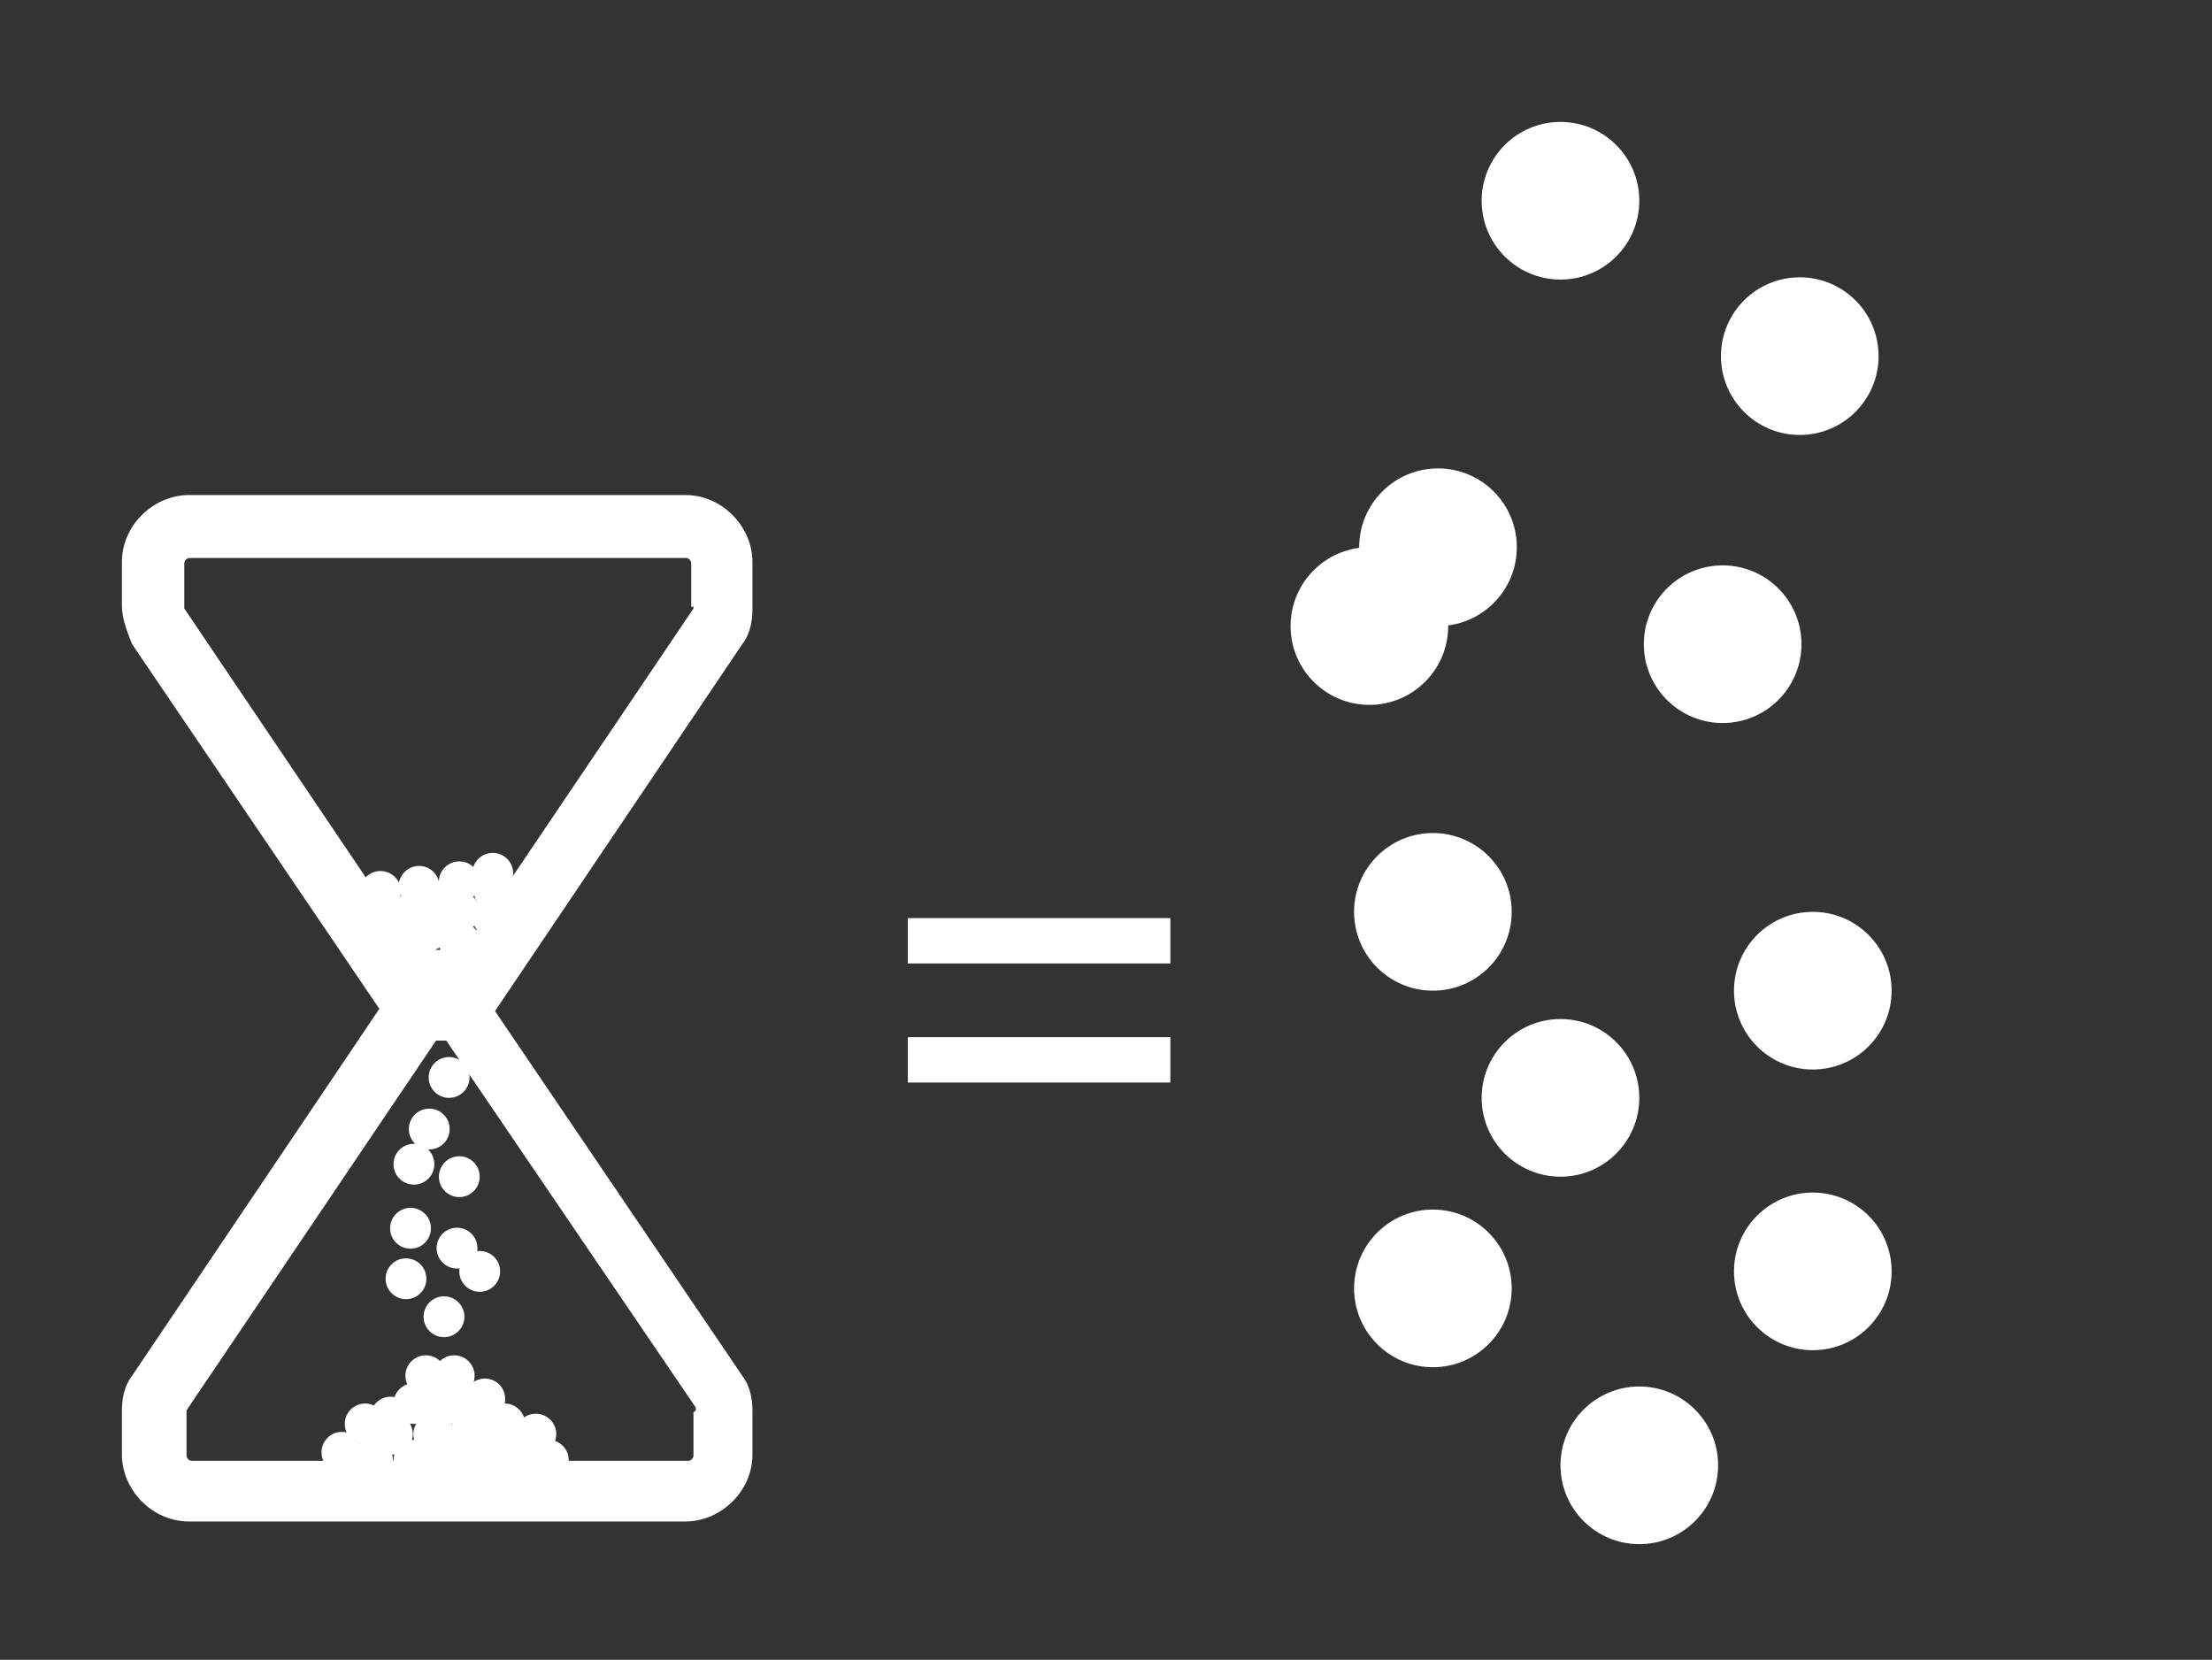<svg viewBox="0 0 390.1 292.7" version="1.1" xmlns="http://www.w3.org/2000/svg">
  <rect x="0" y="0" width="390.1" height="292.7" fill="#333333" stroke="none"/>
  <defs>
    <style>
      .cls-1 {
        fill: #fff;
      }
    </style>
  </defs>
  
  <g>
    <g id="Calque_1">
      <g data-sanitized-data-name="Calque_1" data-name="Calque_1" id="Calque_1-2">
        <g id="Calque_2">
          <g id="Calque_1-2">
            <path d="M206.4,169.9h-46.3v-8h46.3v8ZM206.4,190.9h-46.3v-8h46.3v8Z" class="cls-1"></path>
            <circle r="13.9" cy="110.4" cx="241.5" class="cls-1"></circle>
            <circle r="13.9" cy="160.8" cx="252.7" class="cls-1"></circle>
            <circle r="13.9" cy="62.8" cx="317.4" class="cls-1"></circle>
            <circle r="13.9" cy="227.2" cx="252.7" class="cls-1"></circle>
            <circle r="13.9" cy="96.5" cx="253.6" class="cls-1"></circle>
            <circle r="13.9" cy="258.4" cx="289.1" class="cls-1"></circle>
            <circle r="13.9" cy="193.6" cx="275.2" class="cls-1"></circle>
            <circle r="13.9" cy="113.6" cx="303.8" class="cls-1"></circle>
            <circle r="13.9" cy="35.4" cx="275.2" class="cls-1"></circle>
            <circle r="13.9" cy="174.7" cx="319.7" class="cls-1"></circle>
            <circle r="13.9" cy="224.2" cx="319.7" class="cls-1"></circle>
            <path d="M132.7,106.8v-7.7c0-6.2-5.3-11.8-11.8-11.8H33.3c-6.2,0-11.8,5.3-11.8,11.8v7.7c0,2.3.9,4.5,1.8,6.8l43.6,64.3-43.6,64.7c-1.4,1.8-1.8,4.1-1.8,6.2v7.7c0,6.2,5.3,11.8,11.8,11.8h87.6c6.2,0,11.8-5.3,11.8-11.8v-7.7c0-2.3-.5-4.5-1.8-6.2l-43.6-64.3,43.6-64.7c1.4-1.8,1.8-4.1,1.8-6.2h0v-.5ZM122.3,249v7.7c0,.5-.5.9-.9.9H33.8c-.5,0-.9-.5-.9-.9v-8l44-65.2h1.8l44,64.7v.5h0l-.5.5.2-.2ZM122.3,106.8v.5l-44,65.2h-1.8l-44-65.2v-8c0-.5.5-.9.9-.9h87.6c.5,0,.9.5.9.9v7.7h.5l-.2-.2Z" class="cls-1"></path>
            <circle r="3.6" cy="205.3" cx="73" class="cls-1"></circle>
            <circle r="3.6" cy="216.6" cx="72.4" class="cls-1"></circle>
            <circle r="3.6" cy="190" cx="79.2" class="cls-1"></circle>
            <circle r="3.6" cy="232.2" cx="78.3" class="cls-1"></circle>
            <circle r="3.6" cy="249.9" cx="68.9" class="cls-1"></circle>
            <circle r="3.6" cy="242.6" cx="75.1" class="cls-1"></circle>
            <circle r="3.6" cy="242.6" cx="80.1" class="cls-1"></circle>
            <circle r="3.6" cy="247.5" cx="79.2" class="cls-1"></circle>
            <circle r="3.6" cy="247.5" cx="73" class="cls-1"></circle>
            <circle r="3.6" cy="199.1" cx="75.7" class="cls-1"></circle>
            <circle r="3.6" cy="225.5" cx="71.6" class="cls-1"></circle>
            <circle r="3.6" cy="207.5" cx="81" class="cls-1"></circle>
            <circle r="3.6" cy="220.1" cx="80.6" class="cls-1"></circle>
            <circle r="3.6" cy="224.2" cx="84.6" class="cls-1"></circle>
            <circle r="3.6" cy="256.1" cx="85.5" class="cls-1"></circle>
            <circle r="3.6" cy="256.1" cx="60.3" class="cls-1"></circle>
            <circle r="3.6" cy="257.5" cx="96.7" class="cls-1"></circle>
            <circle r="3.6" cy="257.5" cx="91" class="cls-1"></circle>
            <circle r="3.6" cy="256.1" cx="79.6" class="cls-1"></circle>
            <circle r="3.6" cy="257.5" cx="65.7" class="cls-1"></circle>
            <circle r="3.6" cy="257.5" cx="73" class="cls-1"></circle>
            <circle r="3.6" cy="251.1" cx="89" class="cls-1"></circle>
            <circle r="3.6" cy="251.1" cx="64.4" class="cls-1"></circle>
            <circle r="3.6" cy="246.7" cx="85.5" class="cls-1"></circle>
            <circle r="3.6" cy="252.9" cx="94.5" class="cls-1"></circle>
            <circle r="3.6" cy="251.1" cx="83.3" class="cls-1"></circle>
            <circle r="3.6" cy="252.9" cx="69.2" class="cls-1"></circle>
            <circle r="3.6" cy="252.9" cx="76.5" class="cls-1"></circle>
            <circle r="3.6" cy="157.2" cx="87.2" class="cls-1"></circle>
            <circle r="3.6" cy="166.1" cx="81" class="cls-1"></circle>
            <circle r="3.6" cy="164" cx="75.7" class="cls-1"></circle>
            <circle r="3.6" cy="167" cx="73.3" class="cls-1"></circle>
            <circle r="3.6" cy="159" cx="76.9" class="cls-1"></circle>
            <circle r="3.6" cy="160.8" cx="81" class="cls-1"></circle>
            <circle r="3.6" cy="157.2" cx="67.1" class="cls-1"></circle>
            <circle r="3.6" cy="161.7" cx="86.9" class="cls-1"></circle>
            <circle r="3.6" cy="161.7" cx="70.7" class="cls-1"></circle>
            <circle r="3.6" cy="171.1" cx="77.4" class="cls-1"></circle>
            <circle r="3.6" cy="156.3" cx="73.9" class="cls-1"></circle>
            <circle r="3.6" cy="154" cx="86.9" class="cls-1"></circle>
            <circle r="3.6" cy="155.5" cx="81" class="cls-1"></circle>
          </g>
        </g>
      </g>
    </g>
  </g>
</svg>